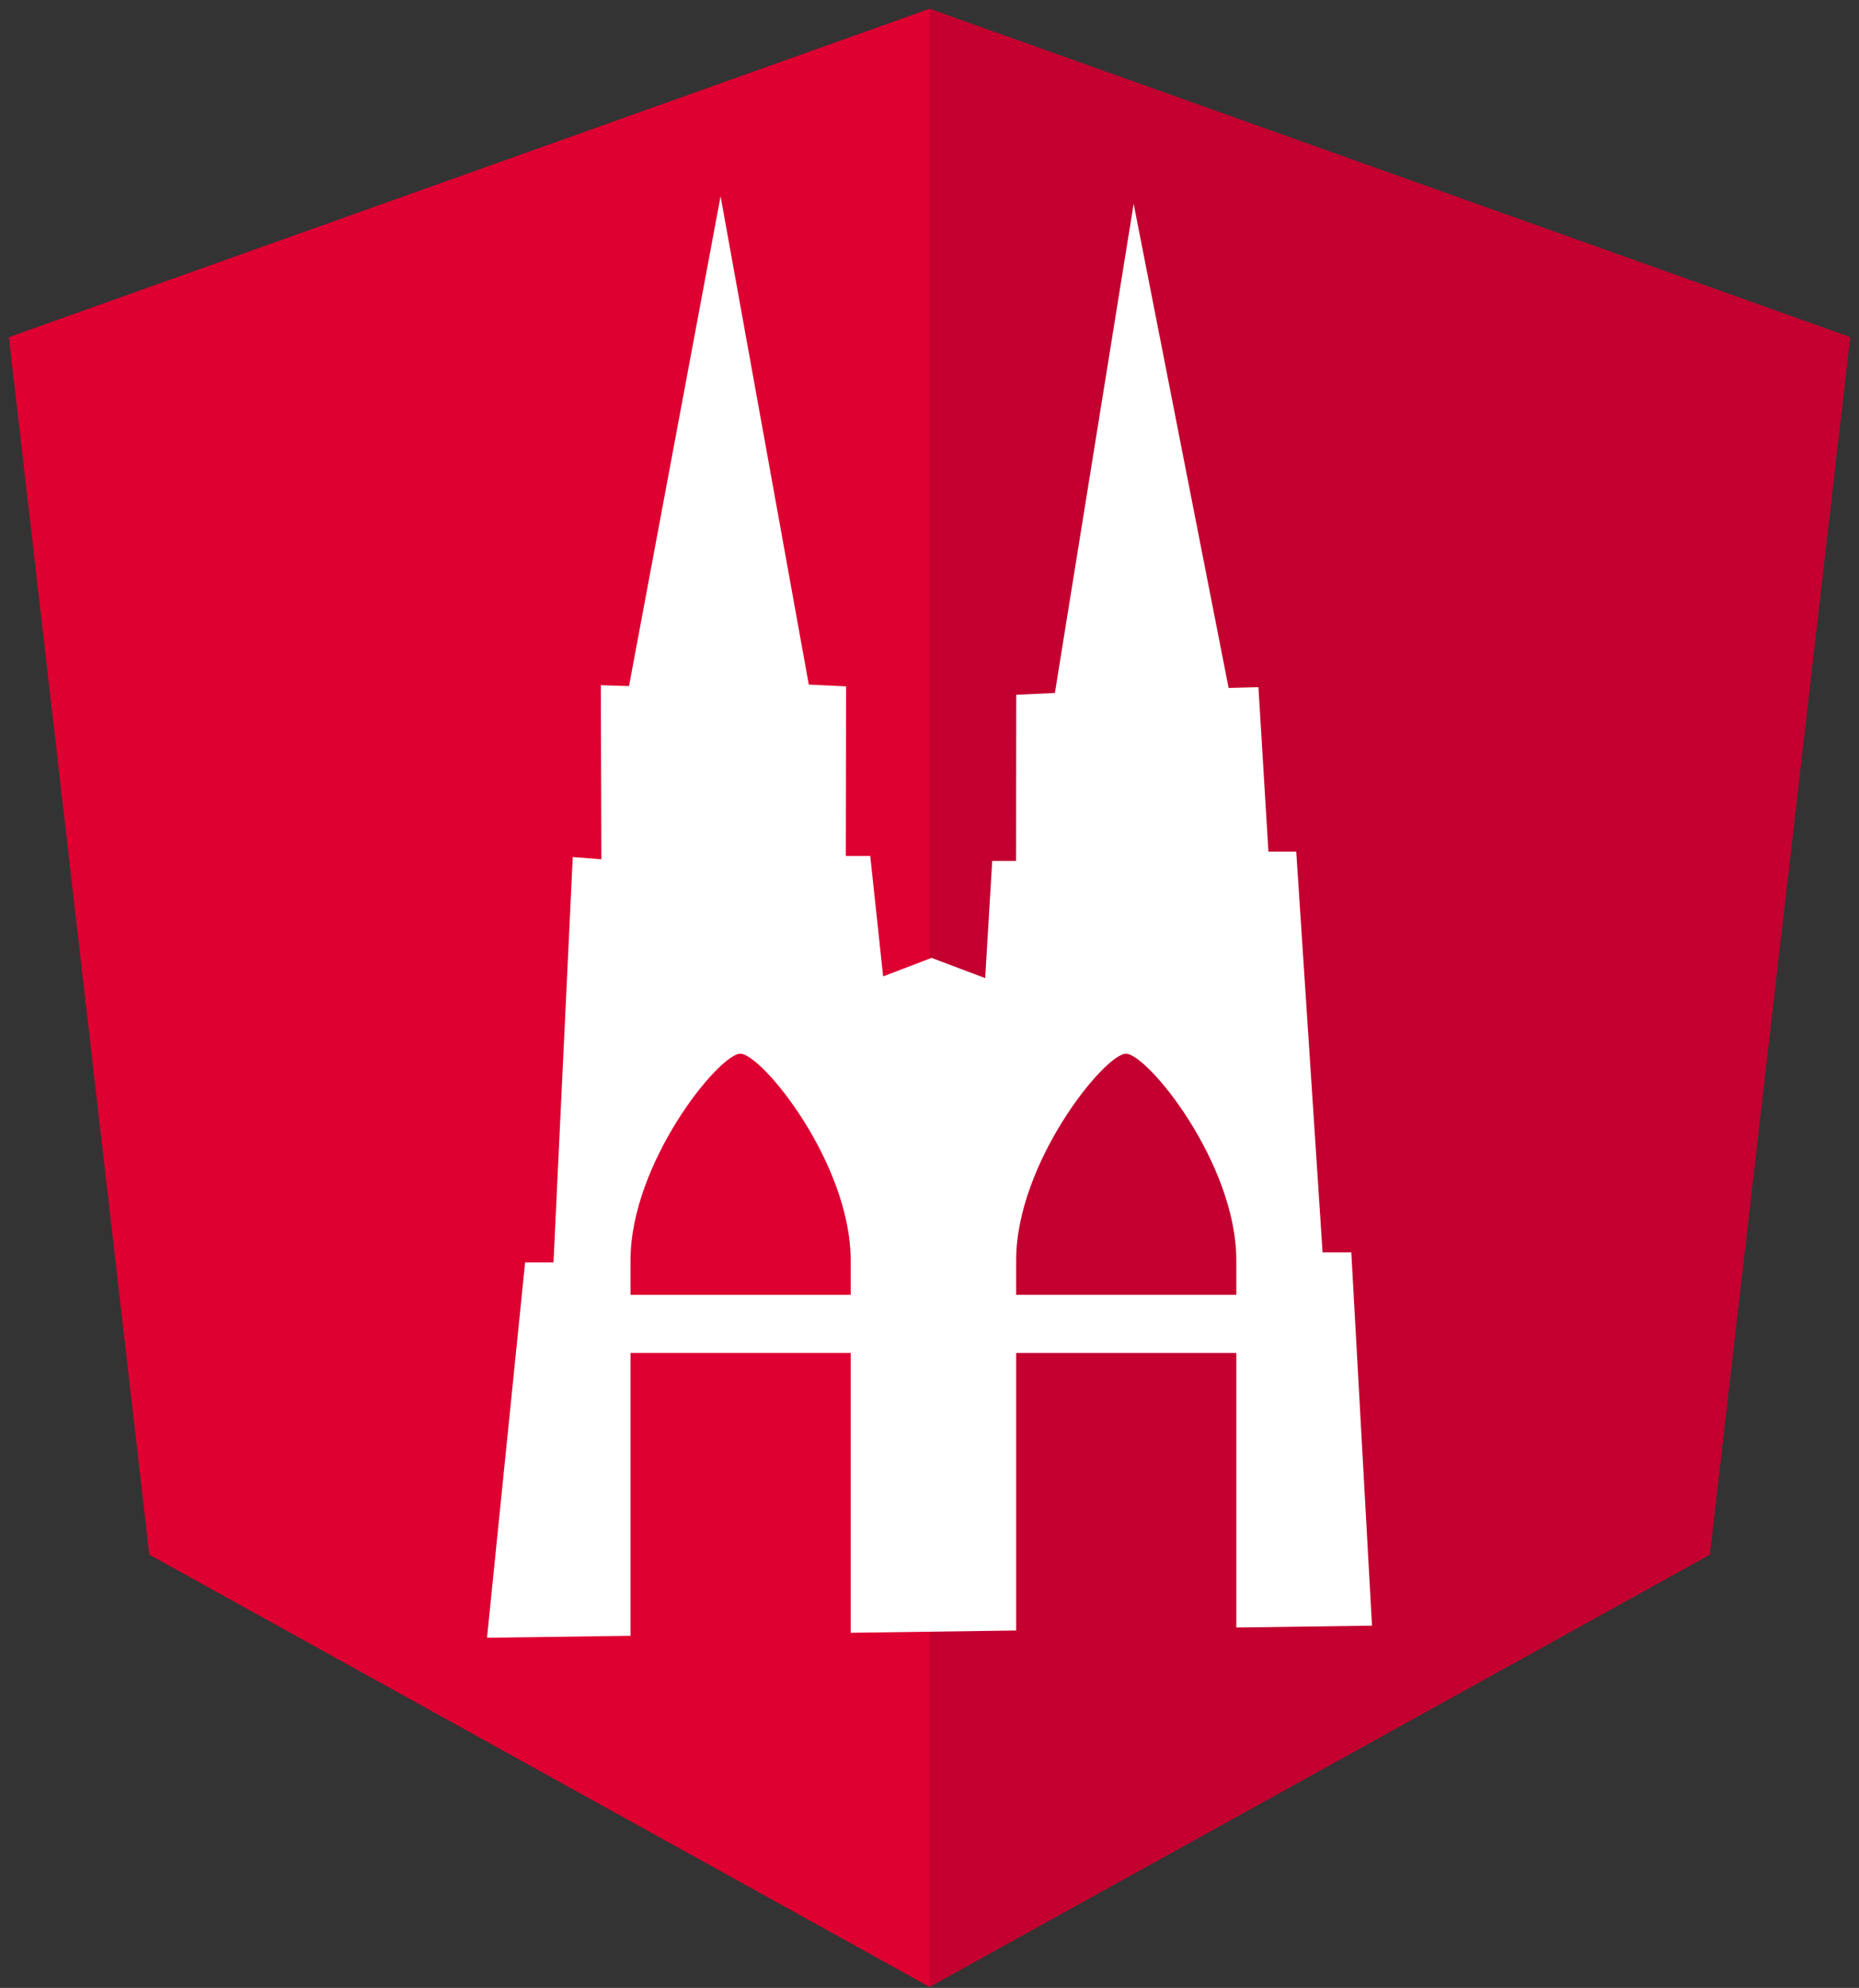 <svg xmlns="http://www.w3.org/2000/svg" viewBox="0 0 188 201" data-v-401025e2="" class=""><rect x="0" y="0" width="188" height="201" fill="#333333" stroke="none"/><title data-v-401025e2="">ng-cologne</title><g fill="none" fill-rule="evenodd" data-v-401025e2=""><path fill="#DD0031" fill-rule="nonzero" d="M94 .892L.9 34.092l14.2 123.1 78.9 43.7 78.9-43.7 14.2-123.1z" data-v-401025e2=""></path><path fill="#C3002F" fill-rule="nonzero" d="M94 .892v22.2-.1V200.892l78.9-43.7 14.2-123.1z" data-v-401025e2=""></path><path fill="#FFF" d="M63.764 165.397l-14.514.198 3.854-37.949 2.87-.002 1.948-40.986 2.892.226-.053-17.602 2.851.09 9.26-49.525 8.92 49.372 3.773.18-.028 17.148h2.47l1.304 12.178 4.895-1.87 5.424 2.043.712-11.845h2.414l.014-16.804 3.91-.182 7.965-49.46 9.604 48.953 3.016-.08 1.01 16.622h2.813l2.664 40.523h2.905l2.093 37.747-13.722.188v-27.758h-22.264v28.062l-16.736.229v-28.291H63.764v28.595zm39-34.473h22.264v-3.493c0-9.829-9-20.887-11.158-20.887-2.158 0-11.106 11.058-11.106 20.887v3.493zm-39 0h22.264v-3.493c0-9.829-9-20.887-11.158-20.887-2.158 0-11.106 11.058-11.106 20.887v3.493z" data-v-401025e2=""></path></g></svg>
